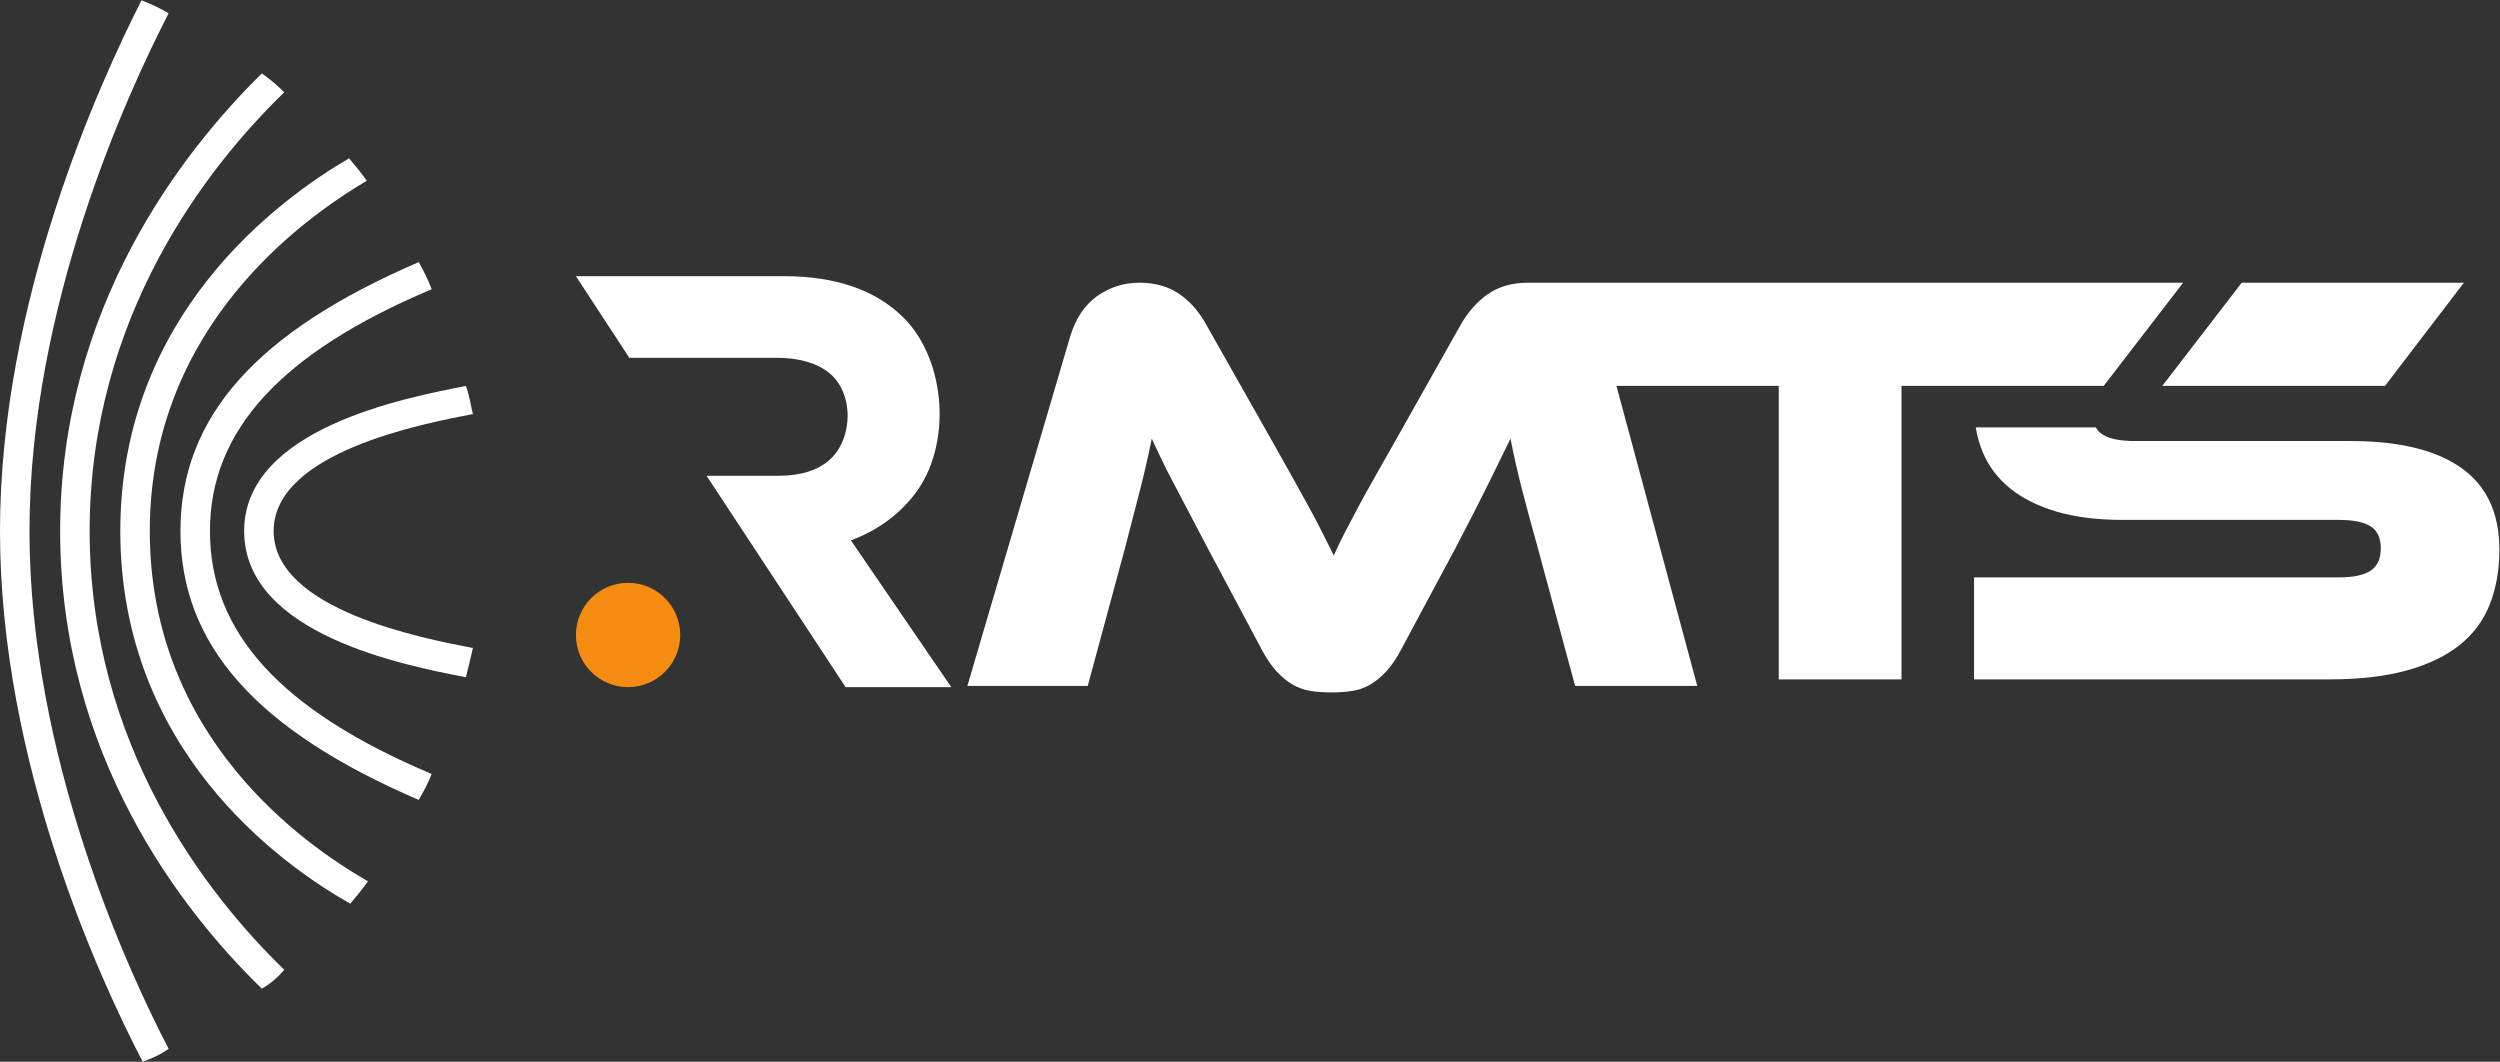 <?xml version="1.0" encoding="UTF-8" standalone="no"?>
<svg
   xmlns:dc="http://purl.org/dc/elements/1.1/"
   xmlns:cc="http://creativecommons.org/ns#"
   xmlns:rdf="http://www.w3.org/1999/02/22-rdf-syntax-ns#"
   xmlns:svg="http://www.w3.org/2000/svg"
   xmlns="http://www.w3.org/2000/svg"
   viewBox="0 0 554.8 235.627"
   height="235.627"
   width="554.8"
   xml:space="preserve"
   id="svg2"
   version="1.1"><rect x="0" y="0" width="554.8" height="235.627" fill="#333333" stroke="none"/><defs
     id="defs6" /><g
     transform="matrix(1.333,0,0,-1.333,0,235.627)"
     id="g10"><g
       transform="scale(0.1)"
       id="g12"><path
         id="path14"
         style="fill:#ffffff;fill-opacity:1;fill-rule:nonzero;stroke:none"
         d="m 785.414,689.199 h 1.965 c -3.93,-17.66 -7.863,-33.367 -11.793,-49.09 -100.141,19.653 -369.121,70.7 -369.121,243.481 0,170.84 268.98,221.88 369.121,241.52 5.894,-15.71 7.863,-31.42 11.793,-47.12 h -1.965 c -80.488,-15.71 -329.859,-62.83 -329.859,-194.4 0,-131.551 249.371,-178.68 329.859,-194.391" /><path
         id="path16"
         style="fill:#ffffff;fill-opacity:1;fill-rule:nonzero;stroke:none"
         d="M 718.66,479.102 C 712.762,463.398 704.926,449.66 697.063,435.91 428.035,551.762 300.426,693.129 300.426,883.59 c 0,190.47 127.609,331.84 396.637,447.69 7.863,-13.74 15.699,-29.46 21.597,-45.15 C 467.32,1180.09 349.516,1050.5 349.516,883.59 349.516,714.73 467.32,585.141 718.66,479.102" /><path
         id="path18"
         style="fill:#ffffff;fill-opacity:1;fill-rule:nonzero;stroke:none"
         d="M 612.621,300.43 C 602.816,286.68 592.992,274.898 583.164,263.121 465.355,329.879 200.285,520.34 200.285,883.59 c 0,359.33 263.129,551.77 380.914,620.48 9.824,-11.78 19.653,-23.56 29.481,-37.3 -106.039,-62.84 -361.309,-243.48 -361.309,-583.18 0,-343.621 257.234,-522.289 363.25,-583.16" /><path
         id="path20"
         style="fill:#ffffff;fill-opacity:1;fill-rule:nonzero;stroke:none"
         d="m 149.23,883.59 c 0,-357.352 196.356,-606.719 323.989,-730.43 -11.77,-13.738 -23.563,-23.558 -37.321,-31.41 -133.507,129.59 -335.757,388.781 -335.757,761.84 0,371.11 202.25,630.3 335.757,761.85 13.758,-9.81 25.551,-19.63 37.321,-31.41 C 345.586,1490.33 149.23,1240.96 149.23,883.59" /><path
         id="path22"
         style="fill:#ffffff;fill-opacity:1;fill-rule:nonzero;stroke:none"
         d="M 49.09,883.59 C 49.09,508.559 212.078,153.16 280.773,21.609 267.063,11.789 253.305,5.898 237.578,0 164.953,139.422 0,498.75 0,883.59 c 0,382.89 164.953,744.19 235.613,883.59 15.727,-5.88 31.45,-13.73 45.16,-21.59 -68.695,-133.52 -231.683,-486.96 -231.683,-862" /><path
         id="path24"
         style="fill:#ffffff;fill-opacity:1;fill-rule:nonzero;stroke:none"
         d="m 4101.91,1296.97 -131.29,-171.76 h -370.81 l 132.25,171.76" /><path
         id="path26"
         style="fill:#ffffff;fill-opacity:1;fill-rule:nonzero;stroke:none"
         d="m 3913.24,1033.41 c 80.94,0 142.48,-14.97 184.59,-44.91 42.12,-29.941 63.18,-75.187 63.18,-135.734 0,-33.567 -5.27,-63.832 -15.8,-90.817 -10.53,-26.988 -27.3,-49.687 -50.34,-68.109 -23.03,-18.43 -52.48,-32.57 -88.34,-42.449 -35.87,-9.871 -78.81,-14.801 -128.82,-14.801 h -591.29 v 169.785 h 607.07 c 24.36,0 42.14,3.777 53.31,11.344 11.19,7.566 16.79,19.914 16.79,37.019 0,17.114 -5.6,29.285 -16.79,36.528 -11.18,7.238 -28.95,10.851 -53.31,10.851 h -359.31 c -42.77,0 -79.62,4.617 -110.55,13.828 -30.93,9.211 -56.6,22.047 -77,38.496 -20.4,16.454 -35.53,36.356 -45.41,59.719 -5.58,13.2 -9.58,27.19 -12,41.96 h 199.89 c 2.84,-5.13 6.85,-9.26 12.01,-12.35 11.51,-6.91 29.12,-10.36 52.81,-10.36 h 359.31 v 0" /><path
         id="path28"
         style="fill:#ffffff;fill-opacity:1;fill-rule:nonzero;stroke:none"
         d="m 2691.08,1125.21 134.53,-499.48 h -203.33 l -62.19,229.985 c -10.53,37.519 -19.41,70.418 -26.65,98.715 -7.24,28.297 -13.49,55.94 -18.76,82.92 -11.19,-23.03 -23.69,-48.537 -37.5,-76.506 -13.83,-27.957 -31.93,-63.332 -54.3,-106.106 L 2334.04,688.91 c -8.56,-16.449 -17.28,-29.449 -26.16,-39 -8.89,-9.531 -17.94,-16.941 -27.15,-22.211 -9.21,-5.258 -19.08,-8.719 -29.61,-10.359 -10.53,-1.649 -22.05,-2.461 -34.54,-2.461 -12.5,0 -24.02,0.812 -34.55,2.461 -10.53,1.64 -20.4,5.101 -29.61,10.359 -9.22,5.27 -18.26,12.68 -27.15,22.211 -8.88,9.551 -17.6,22.551 -26.16,39 l -88.84,166.805 c -11.85,22.387 -22.37,42.449 -31.58,60.219 -9.22,17.769 -17.61,33.73 -25.18,47.871 -7.56,14.156 -14.15,27.156 -19.75,38.995 -5.58,11.85 -11.01,23.37 -16.28,34.55 -5.26,-26.33 -11.51,-53.795 -18.75,-82.428 -7.24,-28.625 -15.8,-61.688 -25.67,-99.207 L 1810.87,625.73 H 1610.5 l 170.75,580.42 c 9.23,30.93 24.36,53.81 45.42,68.61 21.05,14.81 44.42,22.21 70.08,22.21 26.32,0 48.53,-6.26 66.63,-18.76 18.11,-12.51 33.07,-29.61 44.92,-51.33 l 105.62,-186.57 c 14.48,-25.66 27.15,-48.197 38.01,-67.619 10.85,-19.414 20.4,-36.679 28.62,-51.824 8.23,-15.137 15.47,-28.949 21.72,-41.461 6.25,-12.496 12.32,-24.668 18.25,-36.515 5.26,11.847 11.02,23.855 17.27,36.027 6.25,12.172 13.49,26 21.73,41.461 8.22,15.469 17.76,32.734 28.62,51.82 10.85,19.086 23.52,41.461 38.01,67.121 l 105.61,187.56 c 11.85,21.05 26.82,38.01 44.91,50.84 18.11,12.83 40.65,19.25 67.63,19.25 h 1.2 238.13 310.1 540.8 l -132.27,-171.76 h -336.6 V 636.59 h -204.35 v 488.62 h -270.23 v 0" /><path
         id="path30"
         style="fill:#f68b11;fill-opacity:1;fill-rule:evenodd;stroke:none"
         d="m 1045.64,797.332 c 47.95,0 86.82,-38.871 86.82,-86.82 0,-47.953 -38.87,-86.832 -86.82,-86.832 -47.952,0 -86.827,38.879 -86.827,86.832 0,47.949 38.875,86.82 86.827,86.82" /><path
         id="path32"
         style="fill:#ffffff;fill-opacity:1;fill-rule:nonzero;stroke:none"
         d="m 1295.4,975.531 c 37.14,0 65.65,8.793 85.52,26.389 39.61,35.07 41.53,112.02 -1.47,145.63 -20.85,16.29 -49.85,24.43 -86.98,24.43 h -132 -17.54 -95.24 l -88.877,135.86 h 346.357 c 86.67,0 153.13,-23.14 199.39,-69.39 71.25,-71.25 80.55,-213.16 18.08,-293.708 -27.05,-34.859 -62.4,-60.429 -106.04,-76.719 L 1583.72,623.68 H 1407.8 l -231.43,351.851 h 119.03" /></g></g></svg>